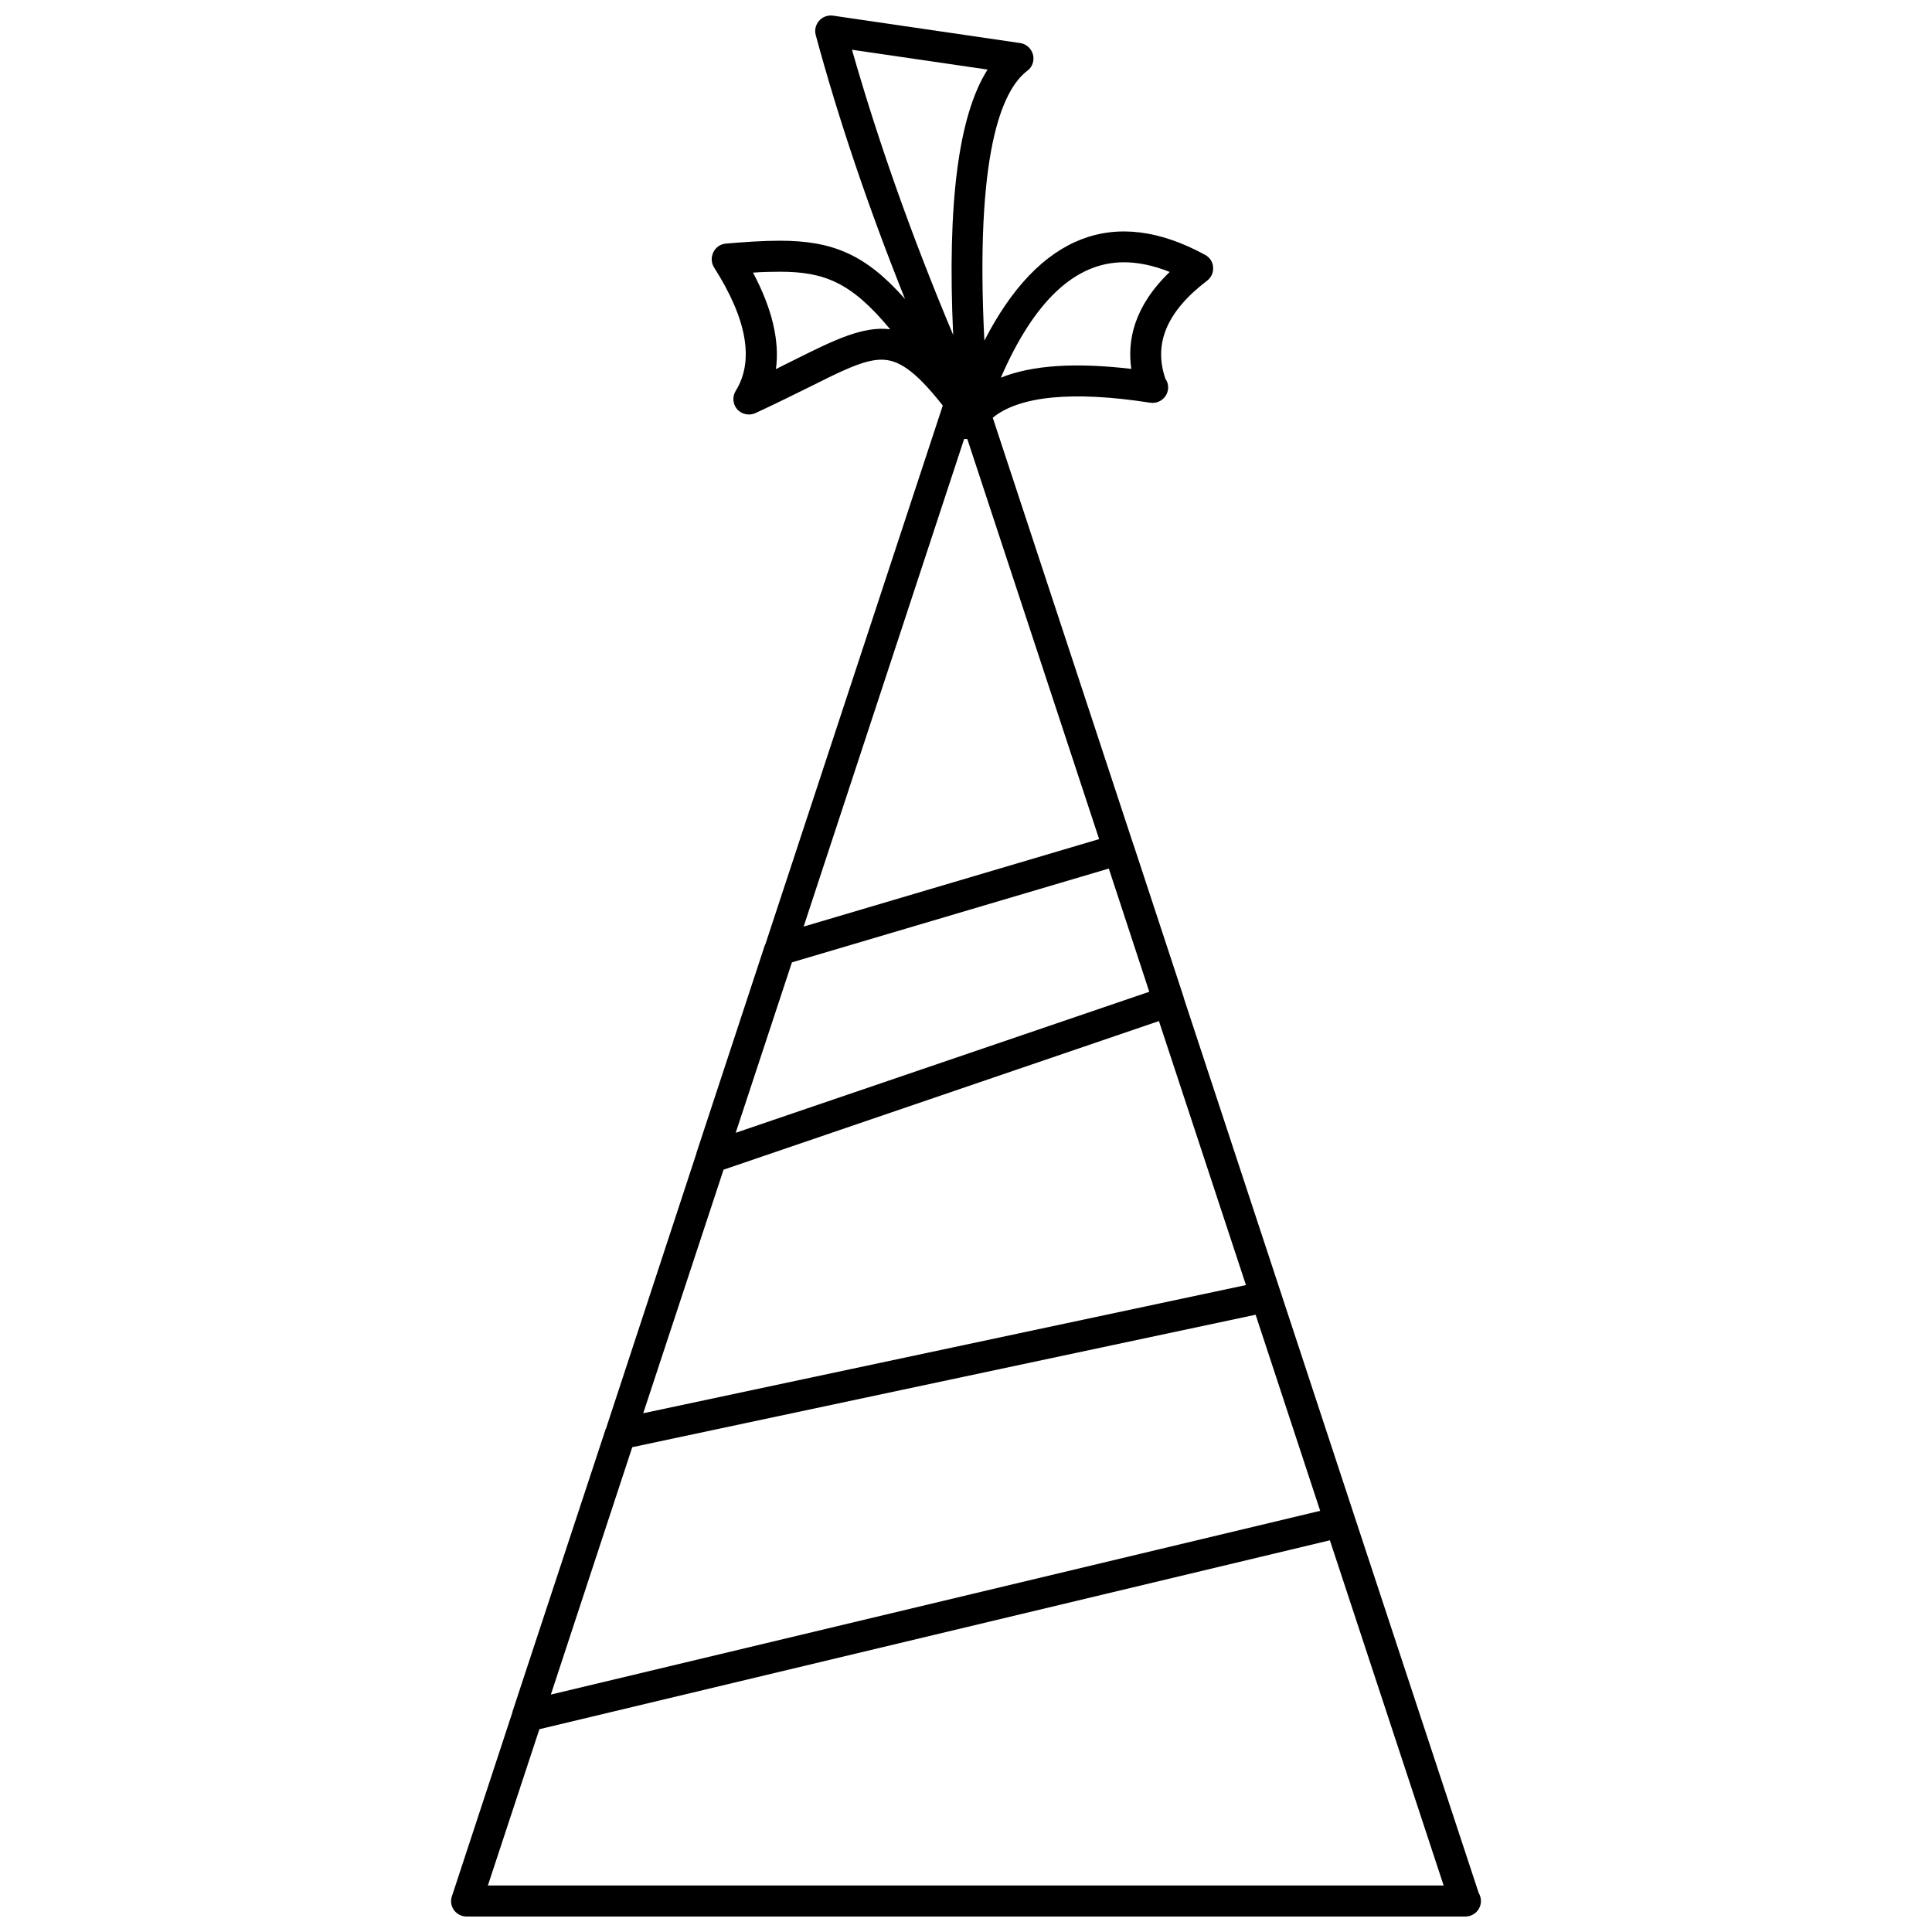 <?xml version="1.0" encoding="UTF-8"?>
<!-- Uploaded to: SVG Repo, www.svgrepo.com, Generator: SVG Repo Mixer Tools -->
<svg width="800px" height="800px" version="1.1" viewBox="144 144 512 512" xmlns="http://www.w3.org/2000/svg">
 <defs>
  <clipPath id="a">
   <path d="m263 148.09h274v503.81h-274z"/>
  </clipPath>
 </defs>
 <g clip-path="url(#a)">
  <path d="m267.63 651.9h264.61 0.117c2.262 0 4.106-1.844 4.106-4.109 0-0.766-0.23-1.551-0.594-2.141l-32.84-99.594-19.664-59.715-25.559-77.594c-0.059-0.238-0.117-0.418-0.18-0.66l-13.23-40.223c0-0.059-0.059-0.059-0.059-0.117l-37.246-113.05c7.09-5.777 21.215-7.152 41.66-3.988 0.176 0 0.414 0.059 0.594 0.059h0.109c2.273 0 4.117-1.848 4.117-4.109 0-0.836-0.242-1.605-0.719-2.262-3.219-9.355 0.363-17.879 11.082-26.043 1.074-0.836 1.668-2.144 1.551-3.516-0.066-1.43-0.898-2.625-2.086-3.281-24.07-13.168-44.098-5.359-58.527 22.707-2.5-49.465 4.535-66.332 11.387-71.516 1.316-0.953 1.91-2.68 1.492-4.289-0.414-1.551-1.723-2.801-3.336-3.043l-49.645-7.269c-1.371-0.191-2.742 0.281-3.699 1.359-0.898 1.012-1.254 2.438-0.898 3.754 6.019 22.289 13.949 45.711 23.664 69.969-10.43-11.805-19.195-15.438-33.195-15.438-4.527 0-9.539 0.359-14.309 0.77-1.426 0.121-2.676 1.012-3.269 2.266-0.66 1.309-0.598 2.801 0.176 4.051 8.766 13.77 10.664 24.793 5.719 32.723-0.945 1.551-0.77 3.516 0.418 4.887 1.195 1.316 3.16 1.727 4.766 1.012 5.426-2.504 10.07-4.828 14.184-6.852 8.469-4.231 14.547-7.332 19.25-7.332 4.117 0 8.52 2.266 16.27 12.16l-46.961 142.61c-0.059 0.121-0.121 0.238-0.18 0.359l-18.113 55.008c0 0.117-0.066 0.176-0.066 0.301l-23.945 72.875-0.066 0.066-24.668 74.797c0 0.117-0.059 0.176-0.059 0.301l-16.031 48.754c-0.418 1.184-0.23 2.559 0.535 3.633 0.777 1.07 2.019 1.723 3.34 1.723zm87.008-412.59c-1.551 0.777-3.273 1.613-5.008 2.504 1.012-7.508-1.012-16.031-6.074-25.566 2.445-0.18 4.828-0.238 7.09-0.238 11.801 0 18.949 2.801 29.262 15.254-7.144-0.891-14.664 2.742-25.27 8.047zm51.078-76.875c-7.688 12.098-10.727 35.281-9.117 70.32-11.027-26.223-19.965-51.551-26.816-75.57zm48.27 53.637c-9.539 9.18-11.262 18.238-10.184 25.688-14.844-1.727-26.227-1.02-34.57 2.324 8.82-20.324 19.73-30.578 32.605-30.578 3.746 0 7.859 0.836 12.148 2.566zm-54.469 44.219c0.238 0.059 0.48 0.059 0.715 0.059h0.117l34.93 106.02-78.309 23.184zm-60.551 183.91 14.902-45.168 83.977-24.859 10.723 32.656zm-3.219 9.777 115.38-39.387 23.062 69.965-159.73 33.969zm-24.195 73.543 165.2-35.105 17.109 51.969-203.88 48.695zm-24.609 74.734 209.49-50.059 30.148 91.477h-253.29z"/>
 </g>
</svg>